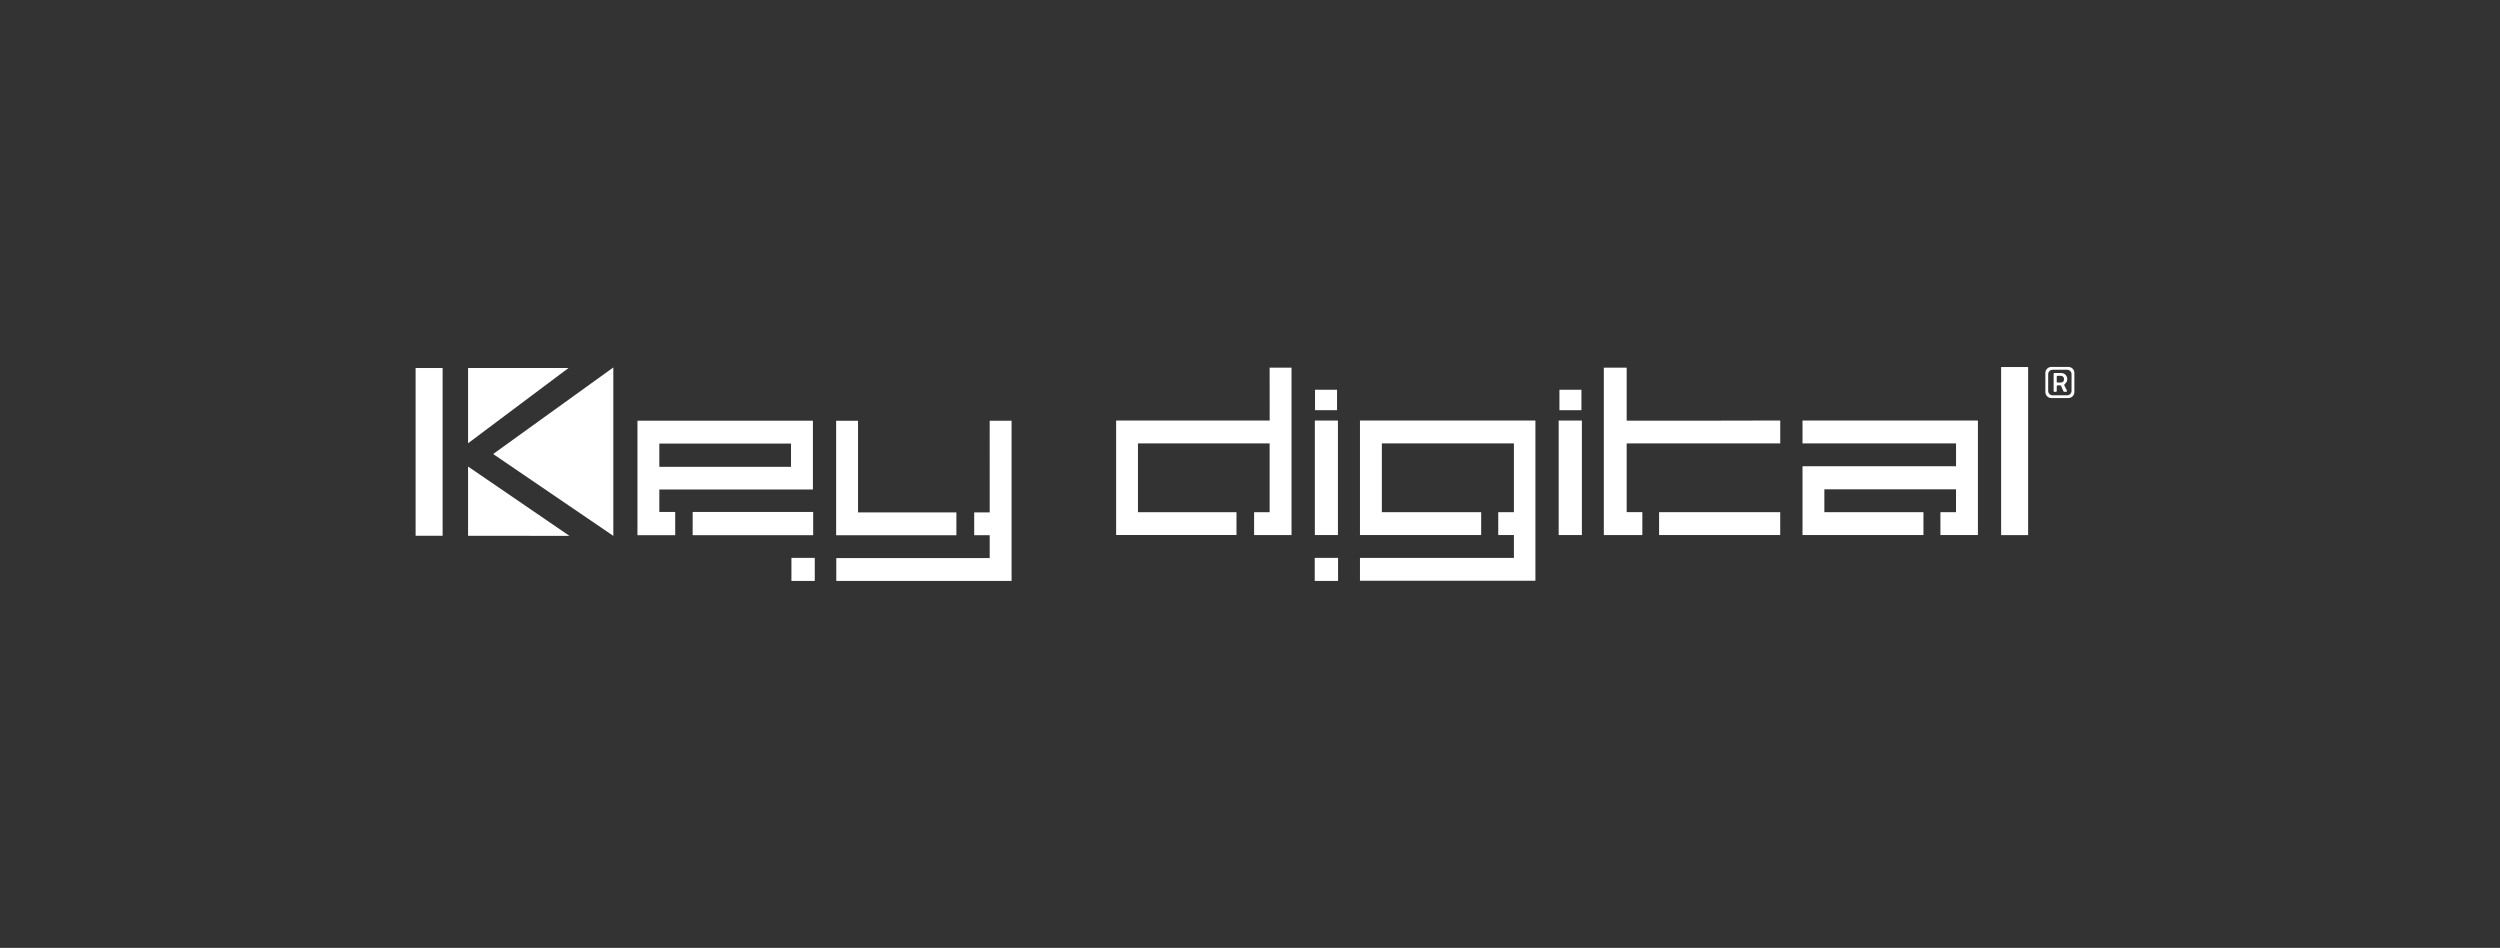 <svg width="211" height="80" viewBox="0 0 211 80" fill="none" xmlns="http://www.w3.org/2000/svg">
<rect x="0" y="0" width="211" height="80" fill="#333333" stroke="none"/>
<path d="M55.647 41.313H68.609V35.508H53.802V45.17H56.987V43.209H55.647V41.313ZM55.647 37.437H66.761V39.401H55.647V37.437ZM58.461 43.209V45.17H68.632V43.209H58.461Z" fill="white"/>
<path d="M80.719 43.247H72.418V35.513H70.571V45.175H80.719L80.719 43.247Z" fill="white"/>
<path d="M152.132 37.423H165.09V39.351H152.132V45.157H162.339V43.228H153.976V41.298H165.088V43.228H163.772V45.157H166.936V35.493H152.132V37.423Z" fill="white"/>
<path d="M137.291 31.029H135.363V45.157H138.613V43.226H137.291V37.422H150.252V35.491C145.926 35.507 141.617 35.507 137.291 35.507V31.029Z" fill="white"/>
<path d="M83.531 43.245H82.222V45.172H83.531V47.102H70.583V49.031H85.377V35.51H83.529L83.531 43.245Z" fill="white"/>
<path d="M150.25 43.227H140.028V45.157H150.25V43.227Z" fill="white"/>
<path d="M107.16 35.492H94.202V45.156H104.359V43.227H96.045V37.423H107.157V43.227H105.846V45.157H109.005V31.029H107.157L107.16 35.492Z" fill="white"/>
<path d="M112.921 35.494H110.973V45.158H112.921V35.494Z" fill="white"/>
<path d="M114.781 45.157H125.011V43.228H116.629V37.423H127.775V43.228H126.453V45.157H127.775V47.087H114.781V49.014H129.589V35.493H114.781V45.157Z" fill="white"/>
<path d="M133.511 35.494H131.552V45.158H133.511V35.494Z" fill="white"/>
<path d="M133.473 32.895H131.617V34.62H133.473V32.895Z" fill="white"/>
<path d="M112.847 32.895H110.989V34.619H112.847V32.895Z" fill="white"/>
<path d="M51.764 45.227V31.013L41.622 38.319L51.764 45.227Z" fill="white"/>
<path d="M47.982 31.06H39.505V37.41L47.982 31.06Z" fill="white"/>
<path d="M37.357 31.06H35.077V45.218H37.357V31.06Z" fill="white"/>
<path d="M39.505 45.219L48.063 45.228L39.505 39.376V45.219Z" fill="white"/>
<path d="M171.174 30.977H168.896V45.164H171.174V30.977Z" fill="white"/>
<path d="M112.933 47.085H110.964V49.03H112.933V47.085Z" fill="white"/>
<path d="M68.766 47.085H66.797V49.03H68.766V47.085Z" fill="white"/>
<path d="M174.574 30.969H173.134C173.068 30.969 173.002 30.982 172.941 31.007C172.879 31.032 172.824 31.07 172.777 31.117C172.73 31.163 172.693 31.219 172.667 31.28C172.642 31.342 172.629 31.408 172.629 31.474V33.089C172.629 33.223 172.682 33.352 172.777 33.447C172.872 33.542 173 33.595 173.134 33.595H174.574C174.707 33.594 174.835 33.541 174.93 33.446C175.024 33.351 175.077 33.223 175.077 33.089V31.474C175.077 31.34 175.024 31.212 174.93 31.117C174.835 31.023 174.707 30.969 174.574 30.969ZM174.838 32.945C174.844 33.001 174.837 33.059 174.818 33.112C174.799 33.165 174.768 33.214 174.728 33.254C174.687 33.294 174.638 33.324 174.585 33.342C174.531 33.36 174.474 33.366 174.418 33.36H173.286C173.23 33.367 173.173 33.361 173.119 33.343C173.065 33.324 173.016 33.294 172.976 33.254C172.936 33.214 172.905 33.166 172.886 33.112C172.867 33.059 172.861 33.001 172.867 32.945V31.62C172.862 31.564 172.869 31.507 172.888 31.454C172.907 31.401 172.938 31.353 172.978 31.313C173.018 31.274 173.067 31.244 173.12 31.225C173.173 31.206 173.23 31.2 173.286 31.206H174.418C174.474 31.2 174.531 31.206 174.584 31.224C174.638 31.243 174.686 31.273 174.727 31.313C174.767 31.352 174.798 31.401 174.817 31.454C174.836 31.507 174.844 31.564 174.838 31.62V32.945Z" fill="white"/>
<path d="M174.473 32.016C174.478 31.945 174.467 31.874 174.442 31.807C174.416 31.741 174.377 31.68 174.327 31.63C174.277 31.579 174.216 31.54 174.149 31.515C174.083 31.49 174.012 31.479 173.94 31.484H173.41C173.35 31.484 173.326 31.509 173.326 31.568V32.987C173.326 33.046 173.351 33.072 173.41 33.072H173.504C173.562 33.072 173.588 33.046 173.588 32.987V32.607C173.588 32.549 173.612 32.524 173.671 32.524H173.883C173.899 32.523 173.914 32.528 173.927 32.537C173.941 32.545 173.951 32.558 173.957 32.573L174.153 33.02C174.159 33.035 174.169 33.048 174.183 33.057C174.196 33.066 174.213 33.07 174.229 33.069H174.363C174.423 33.069 174.457 33.043 174.457 33.001C174.455 32.983 174.449 32.967 174.441 32.952L174.229 32.53C174.226 32.526 174.223 32.522 174.221 32.518C174.219 32.513 174.219 32.508 174.22 32.504C174.22 32.403 174.475 32.286 174.475 32.049L174.473 32.016ZM174.203 32.016C174.205 32.051 174.199 32.086 174.186 32.119C174.174 32.152 174.155 32.182 174.13 32.208C174.105 32.233 174.076 32.253 174.043 32.266C174.011 32.28 173.976 32.287 173.94 32.286H173.672C173.612 32.286 173.588 32.259 173.588 32.201V31.805C173.588 31.746 173.613 31.72 173.672 31.72H173.94C173.976 31.72 174.011 31.726 174.043 31.74C174.076 31.753 174.105 31.773 174.13 31.799C174.154 31.824 174.174 31.854 174.186 31.887C174.199 31.92 174.205 31.955 174.203 31.99V32.016Z" fill="white"/>
</svg>
